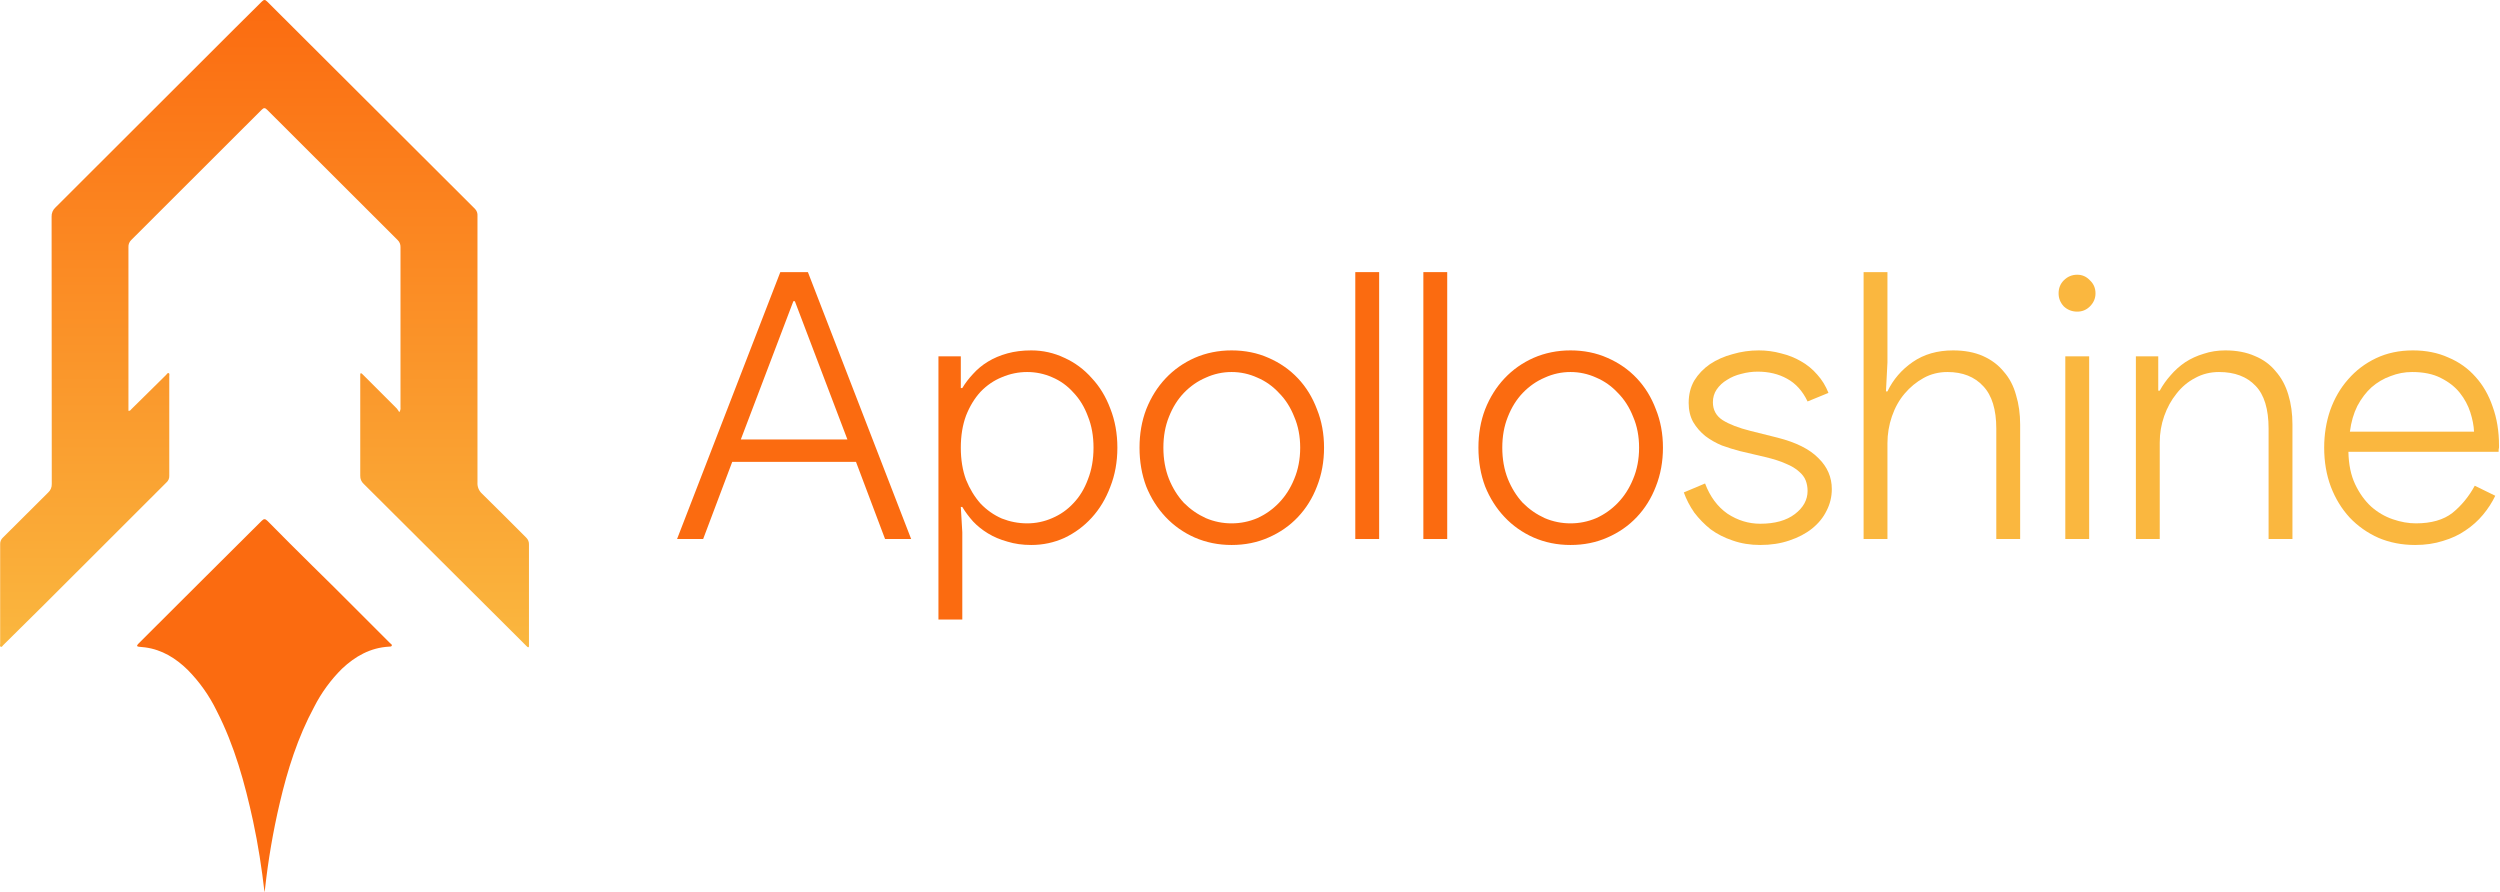 <svg width="2012" height="718" viewBox="0 0 2012 718" fill="none" xmlns="http://www.w3.org/2000/svg">
<path d="M321.325 331.735C322.146 330.619 322.504 329.229 322.323 327.855C322.323 284.885 322.323 241.9 322.323 198.901C322.364 197.812 322.169 196.727 321.752 195.721C321.335 194.714 320.705 193.81 319.906 193.07C284.977 158.244 250.041 123.367 215.097 88.438C213.323 86.665 212.348 86.509 210.485 88.438C175.586 123.382 140.62 158.303 105.588 193.203C104.839 193.925 104.253 194.799 103.87 195.767C103.488 196.734 103.317 197.773 103.371 198.812C103.371 241.871 103.371 284.944 103.371 328.033V330.649C104.812 330.826 105.255 329.784 105.898 329.141C115.181 320.006 124.449 310.864 133.702 301.714C134.301 301.115 134.811 299.94 135.742 300.317C136.674 300.694 136.23 301.914 136.23 302.756C136.23 329.511 136.23 356.273 136.23 383.042C136.26 384.013 136.077 384.979 135.694 385.871C135.311 386.764 134.737 387.561 134.013 388.208C101.227 420.935 68.449 453.683 35.678 486.454C24.711 497.407 13.691 508.316 2.62 519.18C2.043 519.757 1.533 520.954 0.58 520.511C-0.374 520.067 0.136 518.914 0.136 518.072C0.136 491.317 0.136 464.548 0.136 437.764C0.113 436.8 0.299 435.843 0.682 434.959C1.065 434.075 1.635 433.284 2.353 432.642C14.504 420.58 26.566 408.43 38.738 396.412C39.709 395.539 40.474 394.462 40.98 393.258C41.486 392.055 41.72 390.754 41.665 389.45C41.576 317.759 41.532 246.069 41.532 174.378C41.472 172.991 41.719 171.609 42.256 170.328C42.792 169.048 43.605 167.902 44.636 166.973C86.025 125.688 127.413 84.366 168.801 43.007C182.637 29.083 196.65 15.247 210.663 1.323C212.326 -0.34 213.323 -0.539 215.097 1.323C270.779 56.931 326.491 112.51 382.232 168.059C382.969 168.806 383.534 169.705 383.887 170.693C384.239 171.682 384.371 172.735 384.272 173.78C384.272 245.308 384.272 316.828 384.272 388.341C384.168 389.992 384.434 391.646 385.052 393.18C385.67 394.715 386.623 396.092 387.842 397.21C399.837 408.895 411.589 420.846 423.495 432.686C424.249 433.41 424.837 434.288 425.219 435.26C425.602 436.232 425.77 437.275 425.712 438.318C425.712 464.925 425.712 491.532 425.712 518.138C425.746 518.759 425.746 519.38 425.712 520.001C425.712 521.065 425.091 521.198 424.338 520.533C423.584 519.868 423.429 519.668 423.007 519.247L408.883 505.145C370.156 466.551 331.413 427.963 292.656 389.384C291.752 388.567 291.039 387.562 290.568 386.439C290.097 385.317 289.879 384.104 289.929 382.887C289.929 356.48 289.929 330.05 289.929 303.643C289.929 302.934 289.929 302.224 289.929 301.426C289.929 300.14 290.594 300.118 291.414 300.871C291.88 301.293 292.301 301.736 292.745 302.18C301.614 311.049 310.483 319.918 319.352 328.786C320.095 329.71 320.755 330.696 321.325 331.735Z" fill="url(#paint0_linear_372_2)"/>
<path d="M212.881 718.001C210.664 698.777 207.737 679.687 203.68 660.818C197.028 630.242 188.802 600.221 174.412 572.129C168.472 559.906 160.571 548.738 151.02 539.07C141.442 529.713 130.422 522.862 116.853 521.021C115.19 520.8 113.505 520.689 111.82 520.511C110.134 520.334 109.913 519.625 111.154 518.294C115.012 514.503 118.804 510.645 122.618 506.831C134.724 494.74 146.837 482.656 158.958 470.579C176.164 453.44 193.414 436.367 210.575 419.184C212.46 417.299 213.48 417.521 215.231 419.184C227.204 431.268 239.178 443.374 251.328 455.28C272.37 475.856 293.034 496.787 313.876 517.562C314.475 518.161 315.628 518.671 315.317 519.602C315.007 520.534 313.81 520.356 312.967 520.423C298.045 521.287 285.895 528.161 275.274 538.161C266.176 547.17 258.585 557.584 252.791 569.002C239.643 593.392 231.395 619.489 225.12 646.34C219.78 669.109 215.826 692.181 213.28 715.429C213.258 716.293 213.014 717.136 212.881 718.001Z" fill="#FB6B10"/>
<path d="M628 219H650.2L733.3 433.8H712.3L688.9 371.7H589.3L565.9 433.8H544.9L628 219ZM682 353.7L639.7 242.4H638.5L596.2 353.7H682Z" fill="#FB6B10"/>
<path d="M755.261 286.8H773.261V312.3H774.461C776.861 308.3 779.761 304.5 783.161 300.9C786.561 297.1 790.561 293.8 795.161 291C799.761 288.2 804.961 286 810.761 284.4C816.561 282.8 822.961 282 829.961 282C839.361 282 848.261 284 856.661 288C865.061 291.8 872.361 297.2 878.561 304.2C884.961 311 889.961 319.2 893.561 328.8C897.361 338.4 899.261 348.9 899.261 360.3C899.261 371.7 897.361 382.2 893.561 391.8C889.961 401.4 884.961 409.7 878.561 416.7C872.361 423.5 865.061 428.9 856.661 432.9C848.261 436.7 839.361 438.6 829.961 438.6C822.961 438.6 816.561 437.7 810.761 435.9C804.961 434.3 799.761 432.1 795.161 429.3C790.561 426.5 786.561 423.3 783.161 419.7C779.761 415.9 776.861 412 774.461 408H773.261L774.461 428.4V498.6H755.261V286.8ZM826.661 421.2C833.661 421.2 840.361 419.8 846.761 417C853.361 414.2 859.061 410.2 863.861 405C868.861 399.8 872.761 393.4 875.561 385.8C878.561 378.2 880.061 369.7 880.061 360.3C880.061 350.9 878.561 342.5 875.561 335.1C872.761 327.5 868.861 321.1 863.861 315.9C859.061 310.5 853.361 306.4 846.761 303.6C840.361 300.8 833.661 299.4 826.661 299.4C819.661 299.4 812.861 300.8 806.261 303.6C799.861 306.2 794.161 310.1 789.161 315.3C784.361 320.5 780.461 326.9 777.461 334.5C774.661 342.1 773.261 350.7 773.261 360.3C773.261 369.9 774.661 378.5 777.461 386.1C780.461 393.5 784.361 399.9 789.161 405.3C794.161 410.5 799.861 414.5 806.261 417.3C812.861 419.9 819.661 421.2 826.661 421.2Z" fill="#FB6B10"/>
<path d="M991.19 282C1001.99 282 1011.89 284 1020.89 288C1030.09 292 1037.99 297.5 1044.59 304.5C1051.19 311.5 1056.29 319.8 1059.89 329.4C1063.69 338.8 1065.59 349.1 1065.59 360.3C1065.59 371.5 1063.69 381.9 1059.89 391.5C1056.29 400.9 1051.19 409.1 1044.59 416.1C1037.99 423.1 1030.09 428.6 1020.89 432.6C1011.89 436.6 1001.99 438.6 991.19 438.6C980.59 438.6 970.69 436.6 961.49 432.6C952.49 428.6 944.69 423.1 938.09 416.1C931.49 409.1 926.29 400.9 922.49 391.5C918.89 381.9 917.09 371.5 917.09 360.3C917.09 349.1 918.89 338.8 922.49 329.4C926.29 319.8 931.49 311.5 938.09 304.5C944.69 297.5 952.49 292 961.49 288C970.69 284 980.59 282 991.19 282ZM991.19 421.2C998.39 421.2 1005.29 419.8 1011.89 417C1018.49 414 1024.29 409.9 1029.29 404.7C1034.49 399.3 1038.59 392.9 1041.59 385.5C1044.79 377.9 1046.39 369.5 1046.39 360.3C1046.39 351.1 1044.79 342.8 1041.59 335.4C1038.59 327.8 1034.49 321.4 1029.29 316.2C1024.29 310.8 1018.49 306.7 1011.89 303.9C1005.29 300.9 998.39 299.4 991.19 299.4C983.99 299.4 977.09 300.9 970.49 303.9C963.89 306.7 957.99 310.8 952.79 316.2C947.79 321.4 943.79 327.8 940.79 335.4C937.79 342.8 936.29 351.1 936.29 360.3C936.29 369.5 937.79 377.9 940.79 385.5C943.79 392.9 947.79 399.3 952.79 404.7C957.99 409.9 963.89 414 970.49 417C977.09 419.8 983.99 421.2 991.19 421.2Z" fill="#FB6B10"/>
<path d="M1090.74 433.8V219H1109.94V433.8H1090.74Z" fill="#FB6B10"/>
<path d="M1145.52 433.8V219H1164.72V433.8H1145.52Z" fill="#FB6B10"/>
<path d="M1263.94 282C1274.74 282 1284.64 284 1293.64 288C1302.84 292 1310.74 297.5 1317.34 304.5C1323.94 311.5 1329.04 319.8 1332.64 329.4C1336.44 338.8 1338.34 349.1 1338.34 360.3C1338.34 371.5 1336.44 381.9 1332.64 391.5C1329.04 400.9 1323.94 409.1 1317.34 416.1C1310.74 423.1 1302.84 428.6 1293.64 432.6C1284.64 436.6 1274.74 438.6 1263.94 438.6C1253.34 438.6 1243.44 436.6 1234.24 432.6C1225.24 428.6 1217.44 423.1 1210.84 416.1C1204.24 409.1 1199.04 400.9 1195.24 391.5C1191.64 381.9 1189.84 371.5 1189.84 360.3C1189.84 349.1 1191.64 338.8 1195.24 329.4C1199.04 319.8 1204.24 311.5 1210.84 304.5C1217.44 297.5 1225.24 292 1234.24 288C1243.44 284 1253.34 282 1263.94 282ZM1263.94 421.2C1271.14 421.2 1278.04 419.8 1284.64 417C1291.24 414 1297.04 409.9 1302.04 404.7C1307.24 399.3 1311.34 392.9 1314.34 385.5C1317.54 377.9 1319.14 369.5 1319.14 360.3C1319.14 351.1 1317.54 342.8 1314.34 335.4C1311.34 327.8 1307.24 321.4 1302.04 316.2C1297.04 310.8 1291.24 306.7 1284.64 303.9C1278.04 300.9 1271.14 299.4 1263.94 299.4C1256.74 299.4 1249.84 300.9 1243.24 303.9C1236.64 306.7 1230.74 310.8 1225.54 316.2C1220.54 321.4 1216.54 327.8 1213.54 335.4C1210.54 342.8 1209.04 351.1 1209.04 360.3C1209.04 369.5 1210.54 377.9 1213.54 385.5C1216.54 392.9 1220.54 399.3 1225.54 404.7C1230.74 409.9 1236.64 414 1243.24 417C1249.84 419.8 1256.74 421.2 1263.94 421.2Z" fill="#FB6B10"/>
<path d="M1416.64 438.6C1408.64 438.6 1401.24 437.4 1394.44 435C1387.84 432.8 1381.94 429.8 1376.74 426C1371.74 422 1367.34 417.5 1363.54 412.5C1359.94 407.3 1357.14 401.9 1355.14 396.3L1372.24 389.1C1376.24 399.7 1382.24 407.8 1390.24 413.4C1398.44 418.8 1407.24 421.5 1416.64 421.5C1428.44 421.5 1437.74 418.9 1444.54 413.7C1451.34 408.5 1454.74 402.3 1454.74 395.1C1454.74 392.1 1454.24 389.3 1453.24 386.7C1452.24 384.1 1450.44 381.7 1447.84 379.5C1445.24 377.1 1441.74 375 1437.34 373.2C1432.94 371.2 1427.34 369.4 1420.54 367.8L1400.14 363C1395.54 361.8 1390.74 360.3 1385.74 358.5C1380.94 356.5 1376.54 354 1372.54 351C1368.54 347.8 1365.24 344 1362.64 339.6C1360.24 335.2 1359.04 330.1 1359.04 324.3C1359.04 317.5 1360.54 311.5 1363.54 306.3C1366.74 301.1 1370.94 296.7 1376.14 293.1C1381.54 289.5 1387.64 286.8 1394.44 285C1401.24 283 1408.24 282 1415.44 282C1421.64 282 1427.64 282.8 1433.44 284.4C1439.24 285.8 1444.54 287.9 1449.34 290.7C1454.34 293.5 1458.74 297.1 1462.54 301.5C1466.34 305.7 1469.34 310.6 1471.54 316.2L1454.74 323.1C1450.74 314.7 1445.24 308.6 1438.24 304.8C1431.44 301 1423.54 299.1 1414.54 299.1C1410.14 299.1 1405.74 299.7 1401.34 300.9C1397.14 301.9 1393.34 303.5 1389.94 305.7C1386.54 307.7 1383.74 310.3 1381.54 313.5C1379.54 316.5 1378.54 319.9 1378.54 323.7C1378.54 329.9 1381.14 334.7 1386.34 338.1C1391.74 341.5 1399.24 344.4 1408.84 346.8L1430.44 352.2C1445.44 356 1456.44 361.5 1463.44 368.7C1470.64 375.7 1474.24 384 1474.24 393.6C1474.24 399.8 1472.84 405.6 1470.04 411C1467.44 416.4 1463.54 421.2 1458.34 425.4C1453.34 429.4 1447.24 432.6 1440.04 435C1433.04 437.4 1425.24 438.6 1416.64 438.6Z" fill="#FAB73F"/>
<path d="M1499.82 219H1519.02V291.6L1517.82 315H1519.02C1523.62 305.4 1530.42 297.5 1539.42 291.3C1548.42 285.1 1559.22 282 1571.82 282C1581.02 282 1589.02 283.5 1595.82 286.5C1602.62 289.5 1608.22 293.7 1612.62 299.1C1617.22 304.3 1620.52 310.6 1622.52 318C1624.72 325.2 1625.82 333.1 1625.82 341.7V433.8H1606.62V345C1606.62 329.6 1603.12 318.2 1596.12 310.8C1589.12 303.2 1579.52 299.4 1567.32 299.4C1560.32 299.4 1553.92 301 1548.12 304.2C1542.32 307.4 1537.22 311.6 1532.82 316.8C1528.42 322 1525.02 328.1 1522.62 335.1C1520.22 342.1 1519.02 349.3 1519.02 356.7V433.8H1499.82V219Z" fill="#FAB73F"/>
<path d="M1671.76 250.8C1667.56 250.8 1663.96 249.4 1660.96 246.6C1658.16 243.6 1656.76 240.1 1656.76 236.1C1656.76 231.9 1658.16 228.4 1660.96 225.6C1663.96 222.6 1667.56 221.1 1671.76 221.1C1675.76 221.1 1679.16 222.6 1681.96 225.6C1684.96 228.4 1686.46 231.9 1686.46 236.1C1686.46 240.1 1684.96 243.6 1681.96 246.6C1679.16 249.4 1675.76 250.8 1671.76 250.8ZM1662.16 433.8V286.8H1681.36V433.8H1662.16Z" fill="#FAB73F"/>
<path d="M1736.96 314.4H1738.16C1740.56 310 1743.46 305.9 1746.86 302.1C1750.26 298.1 1754.16 294.6 1758.56 291.6C1763.16 288.6 1768.16 286.3 1773.56 284.7C1778.96 282.9 1784.76 282 1790.96 282C1799.96 282 1807.86 283.5 1814.66 286.5C1821.46 289.3 1827.06 293.4 1831.46 298.8C1836.06 304 1839.46 310.3 1841.66 317.7C1843.86 324.9 1844.96 332.9 1844.96 341.7V433.8H1825.76V345C1825.76 329.2 1822.26 317.7 1815.26 310.5C1808.26 303.1 1798.46 299.4 1785.86 299.4C1778.86 299.4 1772.46 301 1766.66 304.2C1760.86 307.2 1755.86 311.4 1751.66 316.8C1747.46 322 1744.16 328 1741.76 334.8C1739.36 341.6 1738.16 348.7 1738.16 356.1V433.8H1718.96V286.8H1736.96V314.4Z" fill="#FAB73F"/>
<path d="M2008.2 399C2005.6 404.4 2002.3 409.5 1998.3 414.3C1994.3 419.1 1989.6 423.3 1984.2 426.9C1979 430.5 1973 433.3 1966.2 435.3C1959.4 437.5 1951.9 438.6 1943.7 438.6C1933.1 438.6 1923.3 436.7 1914.3 432.9C1905.3 428.9 1897.5 423.4 1890.9 416.4C1884.5 409.4 1879.5 401.2 1875.9 391.8C1872.3 382.2 1870.5 371.7 1870.5 360.3C1870.5 349.7 1872.1 339.7 1875.3 330.3C1878.7 320.7 1883.5 312.4 1889.7 305.4C1895.9 298.2 1903.4 292.5 1912.2 288.3C1921 284.1 1930.9 282 1941.9 282C1952.5 282 1962 283.9 1970.4 287.7C1979 291.3 1986.3 296.5 1992.3 303.3C1998.3 309.9 2002.9 317.9 2006.1 327.3C2009.5 336.7 2011.2 347.1 2011.2 358.5C2011.2 359.1 2011.2 359.7 2011.2 360.3C2011 360.9 2010.9 361.4 2010.9 361.8V363.6H1890C1890.2 373.8 1892 382.5 1895.4 389.7C1898.8 396.9 1903.1 402.9 1908.3 407.7C1913.5 412.3 1919.3 415.7 1925.7 417.9C1932.1 420.1 1938.3 421.2 1944.3 421.2C1956.7 421.2 1966.5 418.4 1973.7 412.8C1980.9 407 1986.9 399.7 1991.7 390.9L2008.2 399ZM1991.1 347.4C1990.9 342.6 1989.9 337.4 1988.1 331.8C1986.3 326.2 1983.5 321 1979.7 316.2C1975.9 311.4 1970.8 307.4 1964.4 304.2C1958.2 301 1950.5 299.4 1941.3 299.4C1935.3 299.4 1929.5 300.5 1923.9 302.7C1918.3 304.7 1913.2 307.7 1908.6 311.7C1904.2 315.7 1900.4 320.7 1897.2 326.7C1894.2 332.7 1892.2 339.6 1891.2 347.4H1991.1Z" fill="#FAB73F"/>
<defs>
<linearGradient id="paint0_linear_372_2" x1="212.869" y1="0" x2="212.869" y2="520.94" gradientUnits="userSpaceOnUse">
<stop stop-color="#FB6B10"/>
<stop offset="1" stop-color="#FAB73F"/>
</linearGradient>
</defs>
</svg>
